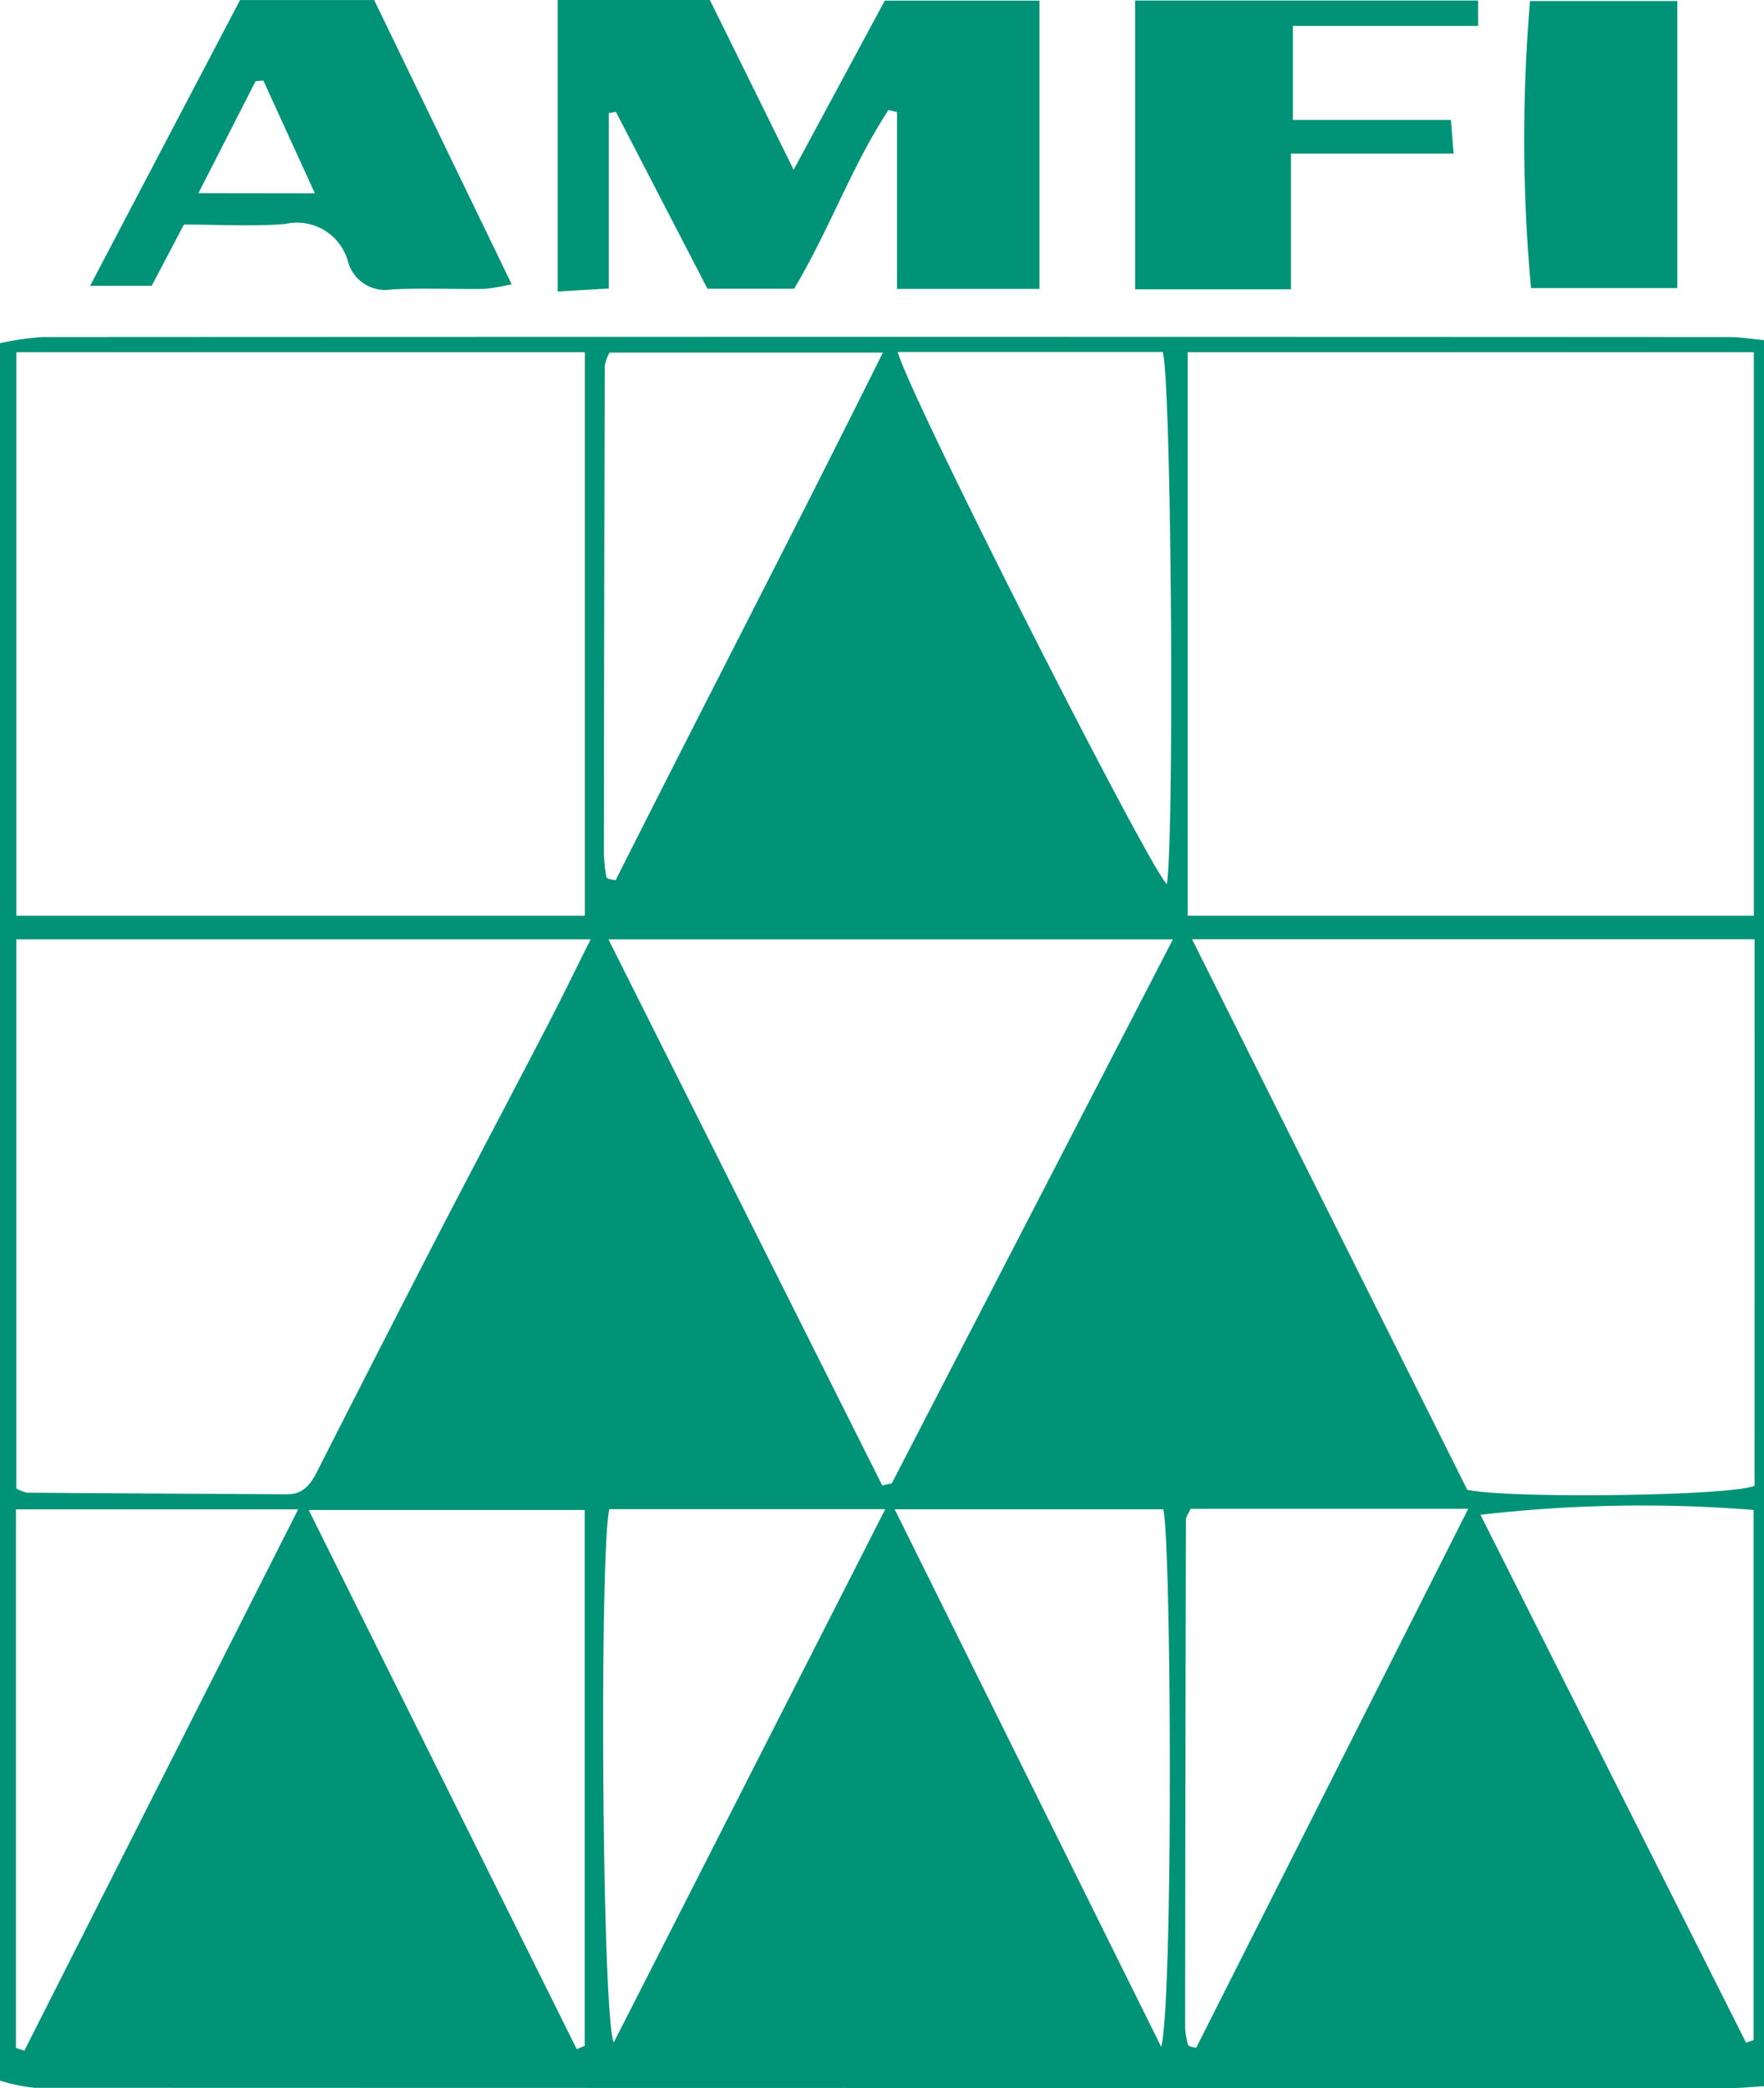<svg xmlns="http://www.w3.org/2000/svg" width="57.606" height="68.183" viewBox="0 0 57.606 68.183"><defs><style>.a{fill:#009377;}</style></defs><g transform="translate(-36.966 -364.493)"><path class="a" d="M36.966,432.435V375.7a9.388,9.388,0,0,1,1.37-.2q27.548-.015,55.1,0c.376,0,.751.066,1.141.1v57.016c-.424.026-.742.061-1.059.061q-27.709,0-55.419-.008A5.651,5.651,0,0,1,36.966,432.435Zm.535-56.441v18.4H56.066v-18.4Zm38.251,0v18.4H94.24v-18.4ZM37.5,413.1a1.5,1.5,0,0,0,.344.136q4.253.03,8.506.052c.506,0,.753-.311.963-.725q1.9-3.742,3.821-7.473c1.233-2.387,2.49-4.761,3.729-7.146.453-.874.883-1.76,1.392-2.777H37.5Zm56.765-17.936H75.895l8.987,17.977c1.407.3,8.646.2,9.382-.131ZM65.777,413l.312-.069,9.18-17.763H56.836Zm19.135.764H75.847c-.071.161-.151.257-.152.354q-.021,8.3-.026,16.605a2.729,2.729,0,0,0,.088.525c.006.028.044.055.074.072a1.22,1.22,0,0,0,.2.039C78.951,425.574,81.885,419.761,84.912,413.765Zm-47.425,17.6.274.094c2.962-5.855,5.924-11.71,8.942-17.678H37.487Zm28.389-17.59h-9.01c-.326,1.294-.248,16.567.144,17.414ZM55.8,431.406l.26-.106V413.8H47.047Zm1.072-55.4a1.487,1.487,0,0,0-.156.433q-.024,7.974-.029,15.949a5.82,5.82,0,0,0,.079.742c0,.024.049.048.08.062a1.664,1.664,0,0,0,.227.041c2.85-5.673,5.8-11.336,8.725-17.227ZM94.233,413.8a45.914,45.914,0,0,0-8.92.158q4.339,8.627,8.673,17.237l.247-.081Zm-28.05-.022,8.706,17.558c.4-1.622.323-16.75.063-17.558Zm.1-37.792c.407,1.5,8.237,16.917,8.791,17.378.251-1.837.14-16.6-.139-17.378Z"/><path class="a" d="M55.178,364.493h4.97l2.736,5.545,2.977-5.525h5.051v9.415H66.259v-5.773l-.278-.072c-1.2,1.824-1.929,3.912-3.082,5.839H60.07l-2.99-5.775-.233.039v5.727l-1.669.1Z"/><path class="a" d="M44.805,364.495h4.38l4.491,9.281a6.567,6.567,0,0,1-.906.151c-1.005.014-2.012-.035-3.014.017a1.257,1.257,0,0,1-1.418-.885,1.73,1.73,0,0,0-2.059-1.252c-1.067.085-2.147.019-3.307.019l-1.052,2H39.909Zm2.443,6.31-1.681-3.68-.254.019L43.446,370.8Z"/><path class="a" d="M79.124,373.941H74.035V364.51h11.2v.829H79.188v3.069h5.159l.089,1.1H79.124Z"/><path class="a" d="M86.932,364.526h4.81V373.9H86.964A53.406,53.406,0,0,1,86.932,364.526Z"/></g></svg>